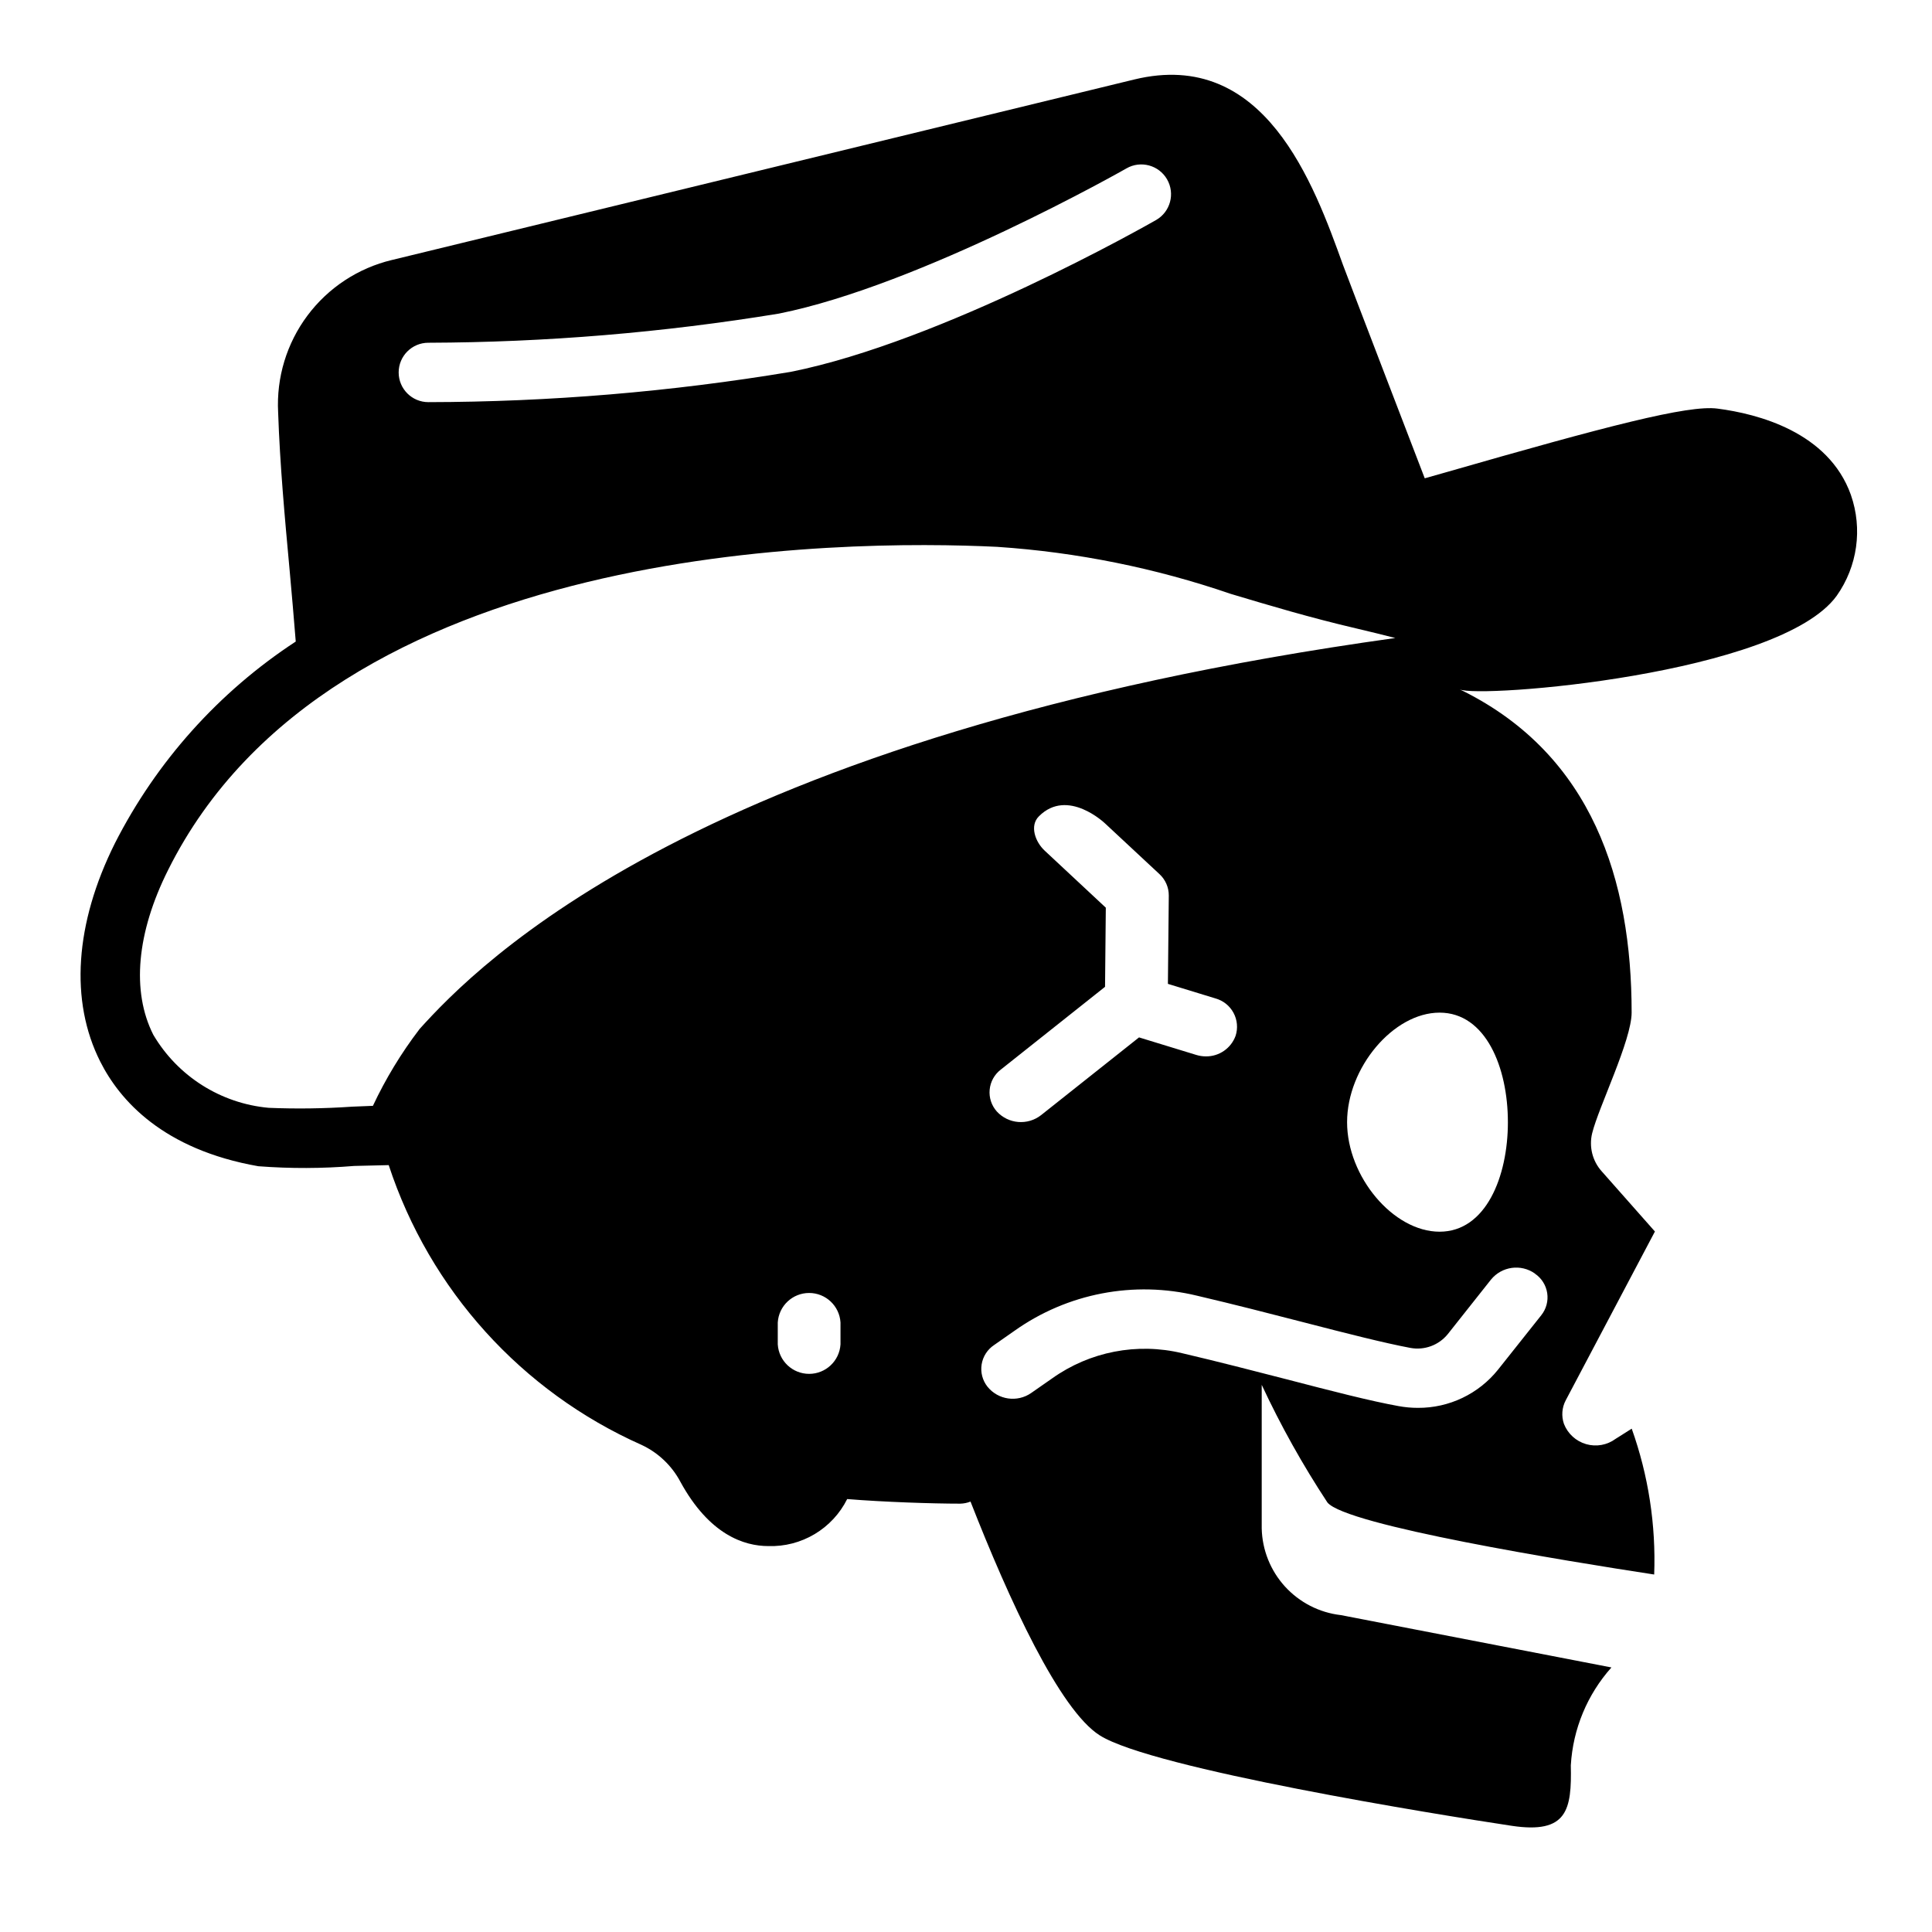 <?xml version="1.0" encoding="UTF-8"?>
<!-- Uploaded to: ICON Repo, www.svgrepo.com, Generator: ICON Repo Mixer Tools -->
<svg fill="#000000" width="800px" height="800px" version="1.1" viewBox="144 144 512 512" xmlns="http://www.w3.org/2000/svg">
 <path d="m634.51 275.16c-5.953-16.688-24.719-21.5-35.359-22.875-7.754-1.031-29.379 4.644-72.02 16.895l-5.559 1.574c-0.004-0.004-20.668-53.777-21.66-56.531-7.754-21.523-20.781-57.543-55.316-49.16-0.922 0.234-196.75 47.84-196.74 47.84v-0.004c-8.949 2.141-16.867 7.352-22.375 14.723-5.508 7.371-8.258 16.441-7.773 25.633 0.473 13.902 1.77 27.984 3.023 41.605 0.582 6.402 1.133 12.789 1.645 19.16v-0.004c-20.375 13.34-36.906 31.781-47.941 53.492-10.598 21.254-11.973 41.762-3.871 57.82 5.148 10.234 16.602 23.301 41.934 27.742v-0.004c8.445 0.645 16.93 0.617 25.371-0.078l9.148-0.219h-0.004c10.863 33.07 35.203 60.004 67.008 74.145 4.394 2.055 8.004 5.481 10.281 9.762 7.691 14.09 16.926 17.051 23.316 17.051 4.309 0.141 8.57-0.961 12.273-3.172 3.703-2.207 6.695-5.43 8.621-9.289 9.652 0.789 22.656 1.219 29.969 1.219 0.93-0.02 1.848-0.207 2.715-0.551 10.234 26.137 23.617 55.254 34.266 61.969 14.012 8.848 89.742 21.035 109.14 23.953 14.801 2.227 15.941-4.258 15.68-16.066l0.004 0.004c0.562-9.602 4.356-18.73 10.762-25.902l-71.754-13.879v0.004c-5.672-0.66-10.914-3.352-14.762-7.57-3.844-4.223-6.035-9.691-6.164-15.402v-38.047c5.039 10.805 10.859 21.223 17.414 31.176 4.914 6.062 63.34 15.531 86.594 19.09 0.488-13.145-1.531-26.266-5.953-38.652l-4.25 2.684c-2.246 1.668-5.137 2.191-7.824 1.418-2.688-0.77-4.863-2.75-5.883-5.352-0.723-2.078-0.547-4.359 0.488-6.301l23.617-44.699-14.113-15.961c-2.449-2.738-3.391-6.508-2.519-10.078 1.707-6.957 10.461-24.641 10.461-31.992 0-35.102-10.438-68.062-44.602-85.176-0.332-0.164-0.676-0.309-1.016-0.473 4.984 2.465 84.883-3.871 99.977-24.812l-0.004 0.004c5.492-7.777 6.891-17.727 3.75-26.711zm-376.99-40.328c31.117-0.105 62.18-2.688 92.891-7.723 37.629-7.527 91.566-38.172 92.102-38.477v-0.004c3.777-2.172 8.598-0.875 10.773 2.902 2.172 3.777 0.875 8.598-2.902 10.773-2.297 1.316-56.68 32.219-96.824 40.242-31.742 5.289-63.863 7.973-96.039 8.027-4.348 0-7.871-3.523-7.871-7.871 0-4.348 3.523-7.871 7.871-7.871zm109.22 265.44c-0.27 4.391-3.91 7.816-8.312 7.816-4.402 0-8.043-3.426-8.312-7.816v-5.805c0.27-4.391 3.91-7.816 8.312-7.816 4.402 0 8.043 3.426 8.312 7.816zm-111.64-83.445c-4.801 6.289-8.914 13.07-12.273 20.23l-5.644 0.227v0.004c-7.312 0.496-14.645 0.598-21.969 0.297-12.719-1.152-24.105-8.359-30.59-19.363-5.809-11.5-4.426-27.016 3.938-43.691 43.516-87.238 179.28-87.586 219.78-85.609v0.004c21.059 1.41 41.84 5.598 61.801 12.453 10.328 3.086 21.004 6.297 33.395 9.188 3.394 0.789 6.824 1.645 10.234 2.512-184.73 25.691-243.44 86.832-258.67 103.72zm165.79-47.359c-2.566-2.363-4.078-6.652-1.574-9.133 7.629-7.668 17.578 1.922 17.578 1.922l14.367 13.383c1.59 1.461 2.492 3.527 2.481 5.684l-0.234 23.41 12.594 3.856v0.004c2.051 0.562 3.781 1.941 4.789 3.812 1.012 1.871 1.211 4.078 0.555 6.098-1.203 3.305-4.359 5.488-7.871 5.449-0.867 0-1.73-0.133-2.559-0.387l-15.16-4.644-25.977 20.617h-0.004c-3.562 2.773-8.656 2.344-11.707-0.984-1.406-1.574-2.098-3.668-1.898-5.773 0.195-2.102 1.262-4.031 2.938-5.316l27.641-21.949 0.203-20.973zm129.89 112.07c1.754 1.188 2.93 3.055 3.246 5.148s-0.258 4.223-1.582 5.875l-11.445 14.406c-5.164 6.449-12.996 10.18-21.258 10.129-1.711 0-3.418-0.156-5.098-0.465-7.512-1.355-17.75-4-29.613-7.086-8.66-2.227-18.105-4.676-27.758-6.934h-0.004c-11.914-2.867-24.484-0.426-34.461 6.691l-5.512 3.84v0.004c-3.711 2.582-8.785 1.852-11.617-1.672-1.312-1.664-1.871-3.801-1.535-5.894 0.336-2.094 1.531-3.953 3.297-5.125l5.391-3.769c14.035-9.969 31.703-13.363 48.43-9.305 9.777 2.289 19.375 4.762 28.141 7.023 11.523 2.984 21.484 5.512 28.34 6.801h0.004c3.731 0.699 7.543-0.703 9.934-3.656l11.438-14.438v0.004c2.856-3.523 7.957-4.227 11.656-1.609zm-7.172-40.148c0 14.422-5.832 29.023-18.105 29.023-12.273 0-24.512-14.602-24.512-29.023s12.258-29.031 24.512-29.031c12.258 0.004 18.102 14.574 18.102 29.004z"/>
</svg>